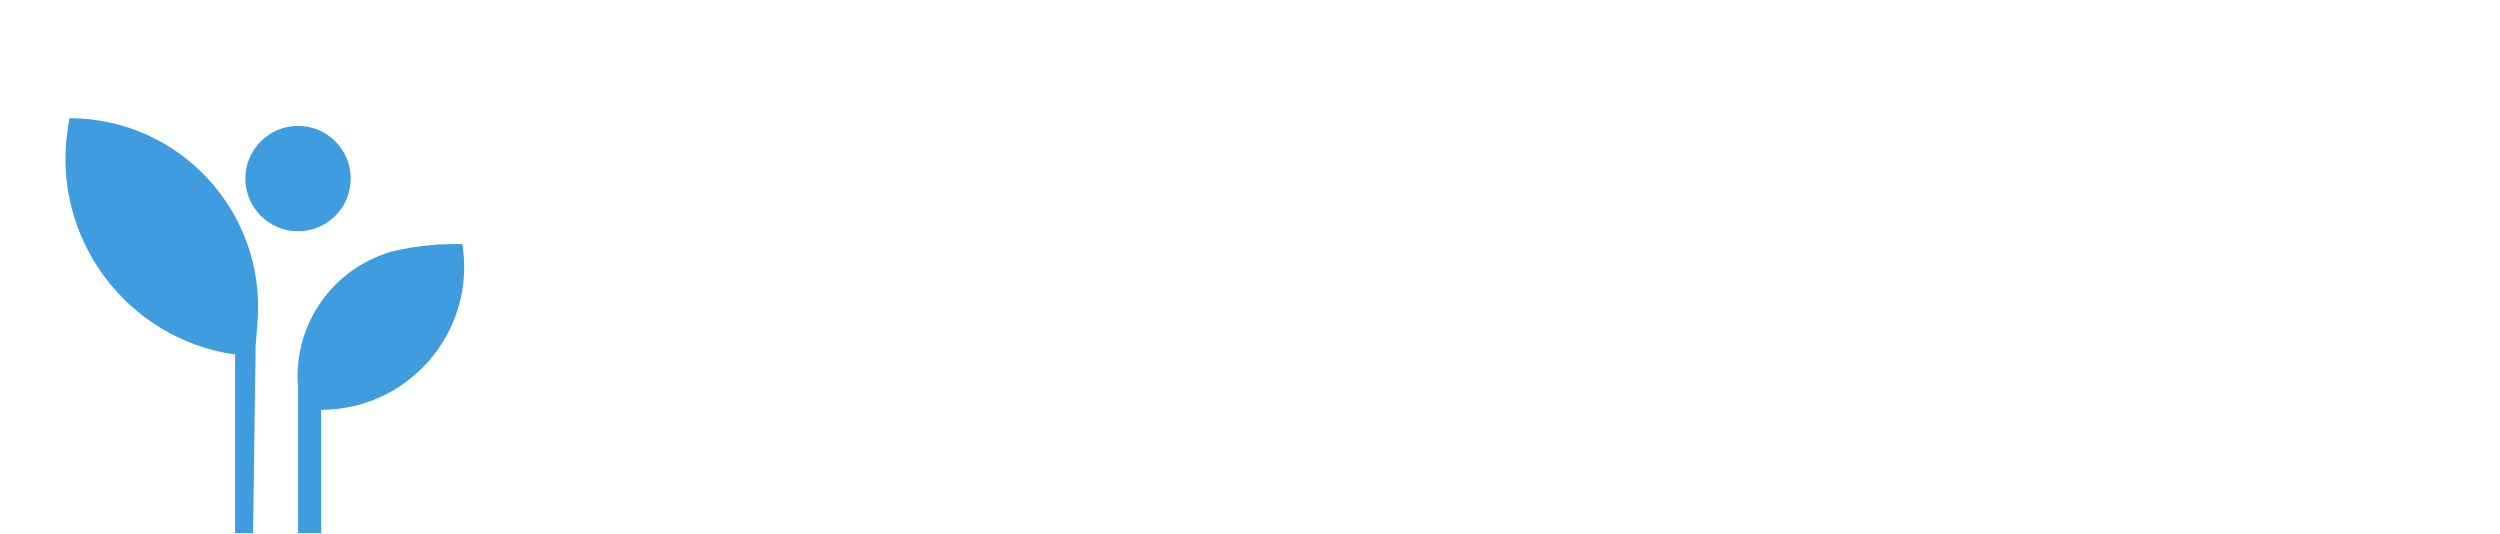 <?xml version="1.0" encoding="UTF-8"?> <svg xmlns="http://www.w3.org/2000/svg" width="973" height="208" viewBox="0 0 973 208" fill="none"> <g filter="url(#filter0_b_301_26)"> <path d="M196 0H10C4.477 0 0 4.477 0 10V197.5C0 203.023 4.477 207.5 10 207.5H196C201.523 207.5 206 203.023 206 197.5V10C206 4.477 201.523 0 196 0Z" fill="white"></path> </g> <path d="M125 207.5V159.5C158.284 159.5 184.126 130.479 180.281 97.418L180 95H176.617C168.897 95 161.203 95.876 153.681 97.612L152 98L150.024 98.675C127.99 106.206 113.945 127.806 116 151V207.5H125Z" fill="#3F9CDF"></path> <path d="M98.5 207.5L99.5 134.5L100.231 125.252C103.61 82.532 69.854 46 27 46L26.326 50.548C20.079 92.718 49.303 131.932 91.5 138V207.5H98.5Z" fill="#3F9CDF"></path> <path d="M116 90C127.322 90 136.5 80.822 136.5 69.5C136.5 58.178 127.322 49 116 49C104.678 49 95.5 58.178 95.5 69.5C95.5 80.822 104.678 90 116 90Z" fill="#3F9CDF"></path> <path d="M260.473 72.231L260.165 80.999H257.208V75H254.765V72.231H260.473ZM238.991 75V50.117H242.306V72.317H254.56V50.117H257.858V75H238.991ZM281.522 72.317V75H268.346V72.317H281.522ZM269.012 50.117V75H265.714V50.117H269.012ZM279.779 60.815V63.498H268.346V60.815H279.779ZM281.351 50.117V52.817H268.346V50.117H281.351ZM303.084 60.815V63.498H289.617V60.815H303.084ZM290.13 50.117V75H286.831V50.117H290.13ZM305.955 50.117V75H302.674V50.117H305.955ZM321.723 50.117V75H318.476V50.117H321.723ZM329.721 50.117V52.817H310.495V50.117H329.721ZM343.815 65.242H337.167V62.559H343.815C345.102 62.559 346.145 62.353 346.942 61.943C347.74 61.533 348.321 60.964 348.686 60.234C349.062 59.505 349.25 58.673 349.25 57.739C349.25 56.885 349.062 56.081 348.686 55.33C348.321 54.578 347.74 53.974 346.942 53.518C346.145 53.051 345.102 52.817 343.815 52.817H337.936V75H334.638V50.117H343.815C345.695 50.117 347.284 50.442 348.583 51.091C349.882 51.741 350.867 52.641 351.54 53.791C352.212 54.931 352.548 56.235 352.548 57.705C352.548 59.3 352.212 60.662 351.54 61.79C350.867 62.917 349.882 63.778 348.583 64.37C347.284 64.951 345.695 65.242 343.815 65.242ZM376.719 63.362H370.413L370.379 60.713H376.104C377.05 60.713 377.876 60.553 378.582 60.234C379.288 59.915 379.835 59.46 380.223 58.867C380.621 58.263 380.821 57.546 380.821 56.714C380.821 55.802 380.644 55.062 380.291 54.492C379.949 53.911 379.419 53.49 378.702 53.227C377.995 52.954 377.095 52.817 376.001 52.817H371.148V75H367.85V50.117H376.001C377.277 50.117 378.417 50.248 379.419 50.51C380.422 50.761 381.271 51.16 381.966 51.706C382.672 52.242 383.208 52.926 383.572 53.757C383.937 54.589 384.119 55.586 384.119 56.748C384.119 57.773 383.857 58.702 383.333 59.534C382.809 60.354 382.08 61.026 381.145 61.55C380.223 62.074 379.14 62.41 377.898 62.559L376.719 63.362ZM376.565 75H369.114L370.977 72.317H376.565C377.614 72.317 378.502 72.135 379.231 71.77C379.972 71.405 380.536 70.893 380.923 70.232C381.311 69.56 381.504 68.768 381.504 67.856C381.504 66.934 381.339 66.136 381.009 65.464C380.678 64.792 380.16 64.273 379.454 63.909C378.747 63.544 377.836 63.362 376.719 63.362H372.019L372.054 60.713H378.479L379.18 61.67C380.376 61.773 381.39 62.114 382.222 62.695C383.054 63.265 383.686 63.994 384.119 64.883C384.563 65.772 384.786 66.751 384.786 67.822C384.786 69.372 384.444 70.682 383.76 71.753C383.088 72.812 382.137 73.621 380.906 74.18C379.676 74.727 378.229 75 376.565 75ZM410.039 61.773V63.345C410.039 65.213 409.805 66.888 409.338 68.369C408.871 69.85 408.199 71.109 407.322 72.146C406.444 73.183 405.39 73.975 404.16 74.522C402.941 75.068 401.574 75.342 400.058 75.342C398.589 75.342 397.239 75.068 396.008 74.522C394.789 73.975 393.729 73.183 392.829 72.146C391.941 71.109 391.251 69.85 390.762 68.369C390.272 66.888 390.027 65.213 390.027 63.345V61.773C390.027 59.904 390.266 58.235 390.744 56.765C391.234 55.284 391.924 54.025 392.812 52.988C393.701 51.94 394.755 51.143 395.974 50.596C397.204 50.049 398.554 49.775 400.024 49.775C401.54 49.775 402.907 50.049 404.126 50.596C405.356 51.143 406.41 51.94 407.287 52.988C408.176 54.025 408.854 55.284 409.321 56.765C409.8 58.235 410.039 59.904 410.039 61.773ZM406.775 63.345V61.738C406.775 60.257 406.621 58.947 406.313 57.808C406.017 56.668 405.578 55.711 404.997 54.937C404.416 54.162 403.704 53.575 402.861 53.176C402.029 52.778 401.084 52.578 400.024 52.578C398.999 52.578 398.07 52.778 397.239 53.176C396.418 53.575 395.712 54.162 395.119 54.937C394.538 55.711 394.088 56.668 393.769 57.808C393.45 58.947 393.291 60.257 393.291 61.738V63.345C393.291 64.837 393.45 66.159 393.769 67.31C394.088 68.449 394.544 69.412 395.137 70.198C395.74 70.972 396.452 71.559 397.273 71.958C398.104 72.357 399.033 72.556 400.058 72.556C401.129 72.556 402.081 72.357 402.912 71.958C403.744 71.559 404.445 70.972 405.014 70.198C405.596 69.412 406.034 68.449 406.33 67.31C406.627 66.159 406.775 64.837 406.775 63.345ZM431.225 67.087H434.506C434.335 68.66 433.885 70.067 433.156 71.309C432.427 72.55 431.396 73.536 430.063 74.265C428.73 74.983 427.066 75.342 425.072 75.342C423.614 75.342 422.287 75.068 421.091 74.522C419.906 73.975 418.886 73.2 418.031 72.197C417.177 71.183 416.516 69.97 416.049 68.557C415.593 67.133 415.365 65.549 415.365 63.806V61.328C415.365 59.585 415.593 58.007 416.049 56.594C416.516 55.17 417.183 53.951 418.049 52.937C418.926 51.923 419.98 51.143 421.21 50.596C422.441 50.049 423.825 49.775 425.363 49.775C427.243 49.775 428.832 50.129 430.131 50.835C431.43 51.541 432.438 52.521 433.156 53.774C433.885 55.016 434.335 56.458 434.506 58.098H431.225C431.065 56.936 430.769 55.939 430.336 55.107C429.903 54.264 429.288 53.615 428.49 53.159C427.693 52.703 426.65 52.476 425.363 52.476C424.258 52.476 423.284 52.686 422.441 53.108C421.609 53.529 420.908 54.128 420.339 54.902C419.78 55.677 419.359 56.606 419.074 57.688C418.789 58.77 418.647 59.972 418.647 61.294V63.806C418.647 65.025 418.772 66.17 419.023 67.241C419.285 68.312 419.678 69.252 420.202 70.061C420.726 70.87 421.392 71.508 422.201 71.975C423.01 72.431 423.967 72.659 425.072 72.659C426.474 72.659 427.59 72.436 428.422 71.992C429.254 71.548 429.88 70.91 430.302 70.078C430.735 69.246 431.043 68.249 431.225 67.087ZM455.248 67.087H458.529C458.358 68.66 457.908 70.067 457.179 71.309C456.45 72.55 455.419 73.536 454.086 74.265C452.753 74.983 451.089 75.342 449.095 75.342C447.637 75.342 446.31 75.068 445.113 74.522C443.928 73.975 442.909 73.2 442.054 72.197C441.2 71.183 440.539 69.97 440.072 68.557C439.616 67.133 439.388 65.549 439.388 63.806V61.328C439.388 59.585 439.616 58.007 440.072 56.594C440.539 55.17 441.205 53.951 442.071 52.937C442.949 51.923 444.003 51.143 445.233 50.596C446.463 50.049 447.848 49.775 449.386 49.775C451.266 49.775 452.855 50.129 454.154 50.835C455.453 51.541 456.461 52.521 457.179 53.774C457.908 55.016 458.358 56.458 458.529 58.098H455.248C455.088 56.936 454.792 55.939 454.359 55.107C453.926 54.264 453.311 53.615 452.513 53.159C451.716 52.703 450.673 52.476 449.386 52.476C448.281 52.476 447.307 52.686 446.463 53.108C445.632 53.529 444.931 54.128 444.361 54.902C443.803 55.677 443.382 56.606 443.097 57.688C442.812 58.77 442.67 59.972 442.67 61.294V63.806C442.67 65.025 442.795 66.17 443.046 67.241C443.308 68.312 443.701 69.252 444.225 70.061C444.749 70.87 445.415 71.508 446.224 71.975C447.033 72.431 447.99 72.659 449.095 72.659C450.497 72.659 451.613 72.436 452.445 71.992C453.277 71.548 453.903 70.91 454.325 70.078C454.758 69.246 455.065 68.249 455.248 67.087ZM472.93 50.117V75H469.683V50.117H472.93ZM480.928 50.117V52.817H461.702V50.117H480.928ZM493.689 52.322L485.452 75H482.085L491.57 50.117H493.74L493.689 52.322ZM500.593 75L492.339 52.322L492.288 50.117H494.458L503.977 75H500.593ZM500.166 65.789V68.489H486.186V65.789H500.166ZM524.787 60.815V63.498H511.32V60.815H524.787ZM511.833 50.117V75H508.534V50.117H511.833ZM527.658 50.117V75H524.377V50.117H527.658ZM553.903 61.773V63.345C553.903 65.213 553.669 66.888 553.202 68.369C552.735 69.85 552.063 71.109 551.185 72.146C550.308 73.183 549.254 73.975 548.024 74.522C546.805 75.068 545.437 75.342 543.922 75.342C542.452 75.342 541.102 75.068 539.872 74.522C538.653 73.975 537.593 73.183 536.693 72.146C535.804 71.109 535.115 69.85 534.625 68.369C534.135 66.888 533.89 65.213 533.89 63.345V61.773C533.89 59.904 534.13 58.235 534.608 56.765C535.098 55.284 535.787 54.025 536.676 52.988C537.565 51.94 538.619 51.143 539.838 50.596C541.068 50.049 542.418 49.775 543.888 49.775C545.403 49.775 546.77 50.049 547.989 50.596C549.22 51.143 550.274 51.94 551.151 52.988C552.04 54.025 552.718 55.284 553.185 56.765C553.663 58.235 553.903 59.904 553.903 61.773ZM550.638 63.345V61.738C550.638 60.257 550.485 58.947 550.177 57.808C549.881 56.668 549.442 55.711 548.861 54.937C548.28 54.162 547.568 53.575 546.725 53.176C545.893 52.778 544.947 52.578 543.888 52.578C542.862 52.578 541.934 52.778 541.102 53.176C540.282 53.575 539.576 54.162 538.983 54.937C538.402 55.711 537.952 56.668 537.633 57.808C537.314 58.947 537.154 60.257 537.154 61.738V63.345C537.154 64.837 537.314 66.159 537.633 67.31C537.952 68.449 538.408 69.412 539 70.198C539.604 70.972 540.316 71.559 541.136 71.958C541.968 72.357 542.897 72.556 543.922 72.556C544.993 72.556 545.944 72.357 546.776 71.958C547.608 71.559 548.308 70.972 548.878 70.198C549.459 69.412 549.898 68.449 550.194 67.31C550.49 66.159 550.638 64.837 550.638 63.345ZM568.936 63.362H562.63L562.596 60.713H568.321C569.267 60.713 570.093 60.553 570.799 60.234C571.505 59.915 572.052 59.46 572.44 58.867C572.838 58.263 573.038 57.546 573.038 56.714C573.038 55.802 572.861 55.062 572.508 54.492C572.166 53.911 571.636 53.49 570.919 53.227C570.212 52.954 569.312 52.817 568.218 52.817H563.365V75H560.066V50.117H568.218C569.494 50.117 570.634 50.248 571.636 50.51C572.639 50.761 573.488 51.16 574.183 51.706C574.889 52.242 575.425 52.926 575.789 53.757C576.154 54.589 576.336 55.586 576.336 56.748C576.336 57.773 576.074 58.702 575.55 59.534C575.026 60.354 574.297 61.026 573.362 61.55C572.44 62.074 571.357 62.41 570.115 62.559L568.936 63.362ZM568.782 75H561.331L563.194 72.317H568.782C569.83 72.317 570.719 72.135 571.448 71.77C572.189 71.405 572.753 70.893 573.14 70.232C573.528 69.56 573.721 68.768 573.721 67.856C573.721 66.934 573.556 66.136 573.226 65.464C572.895 64.792 572.377 64.273 571.671 63.909C570.964 63.544 570.053 63.362 568.936 63.362H564.236L564.271 60.713H570.696L571.397 61.67C572.593 61.773 573.607 62.114 574.439 62.695C575.271 63.265 575.903 63.994 576.336 64.883C576.78 65.772 577.003 66.751 577.003 67.822C577.003 69.372 576.661 70.682 575.977 71.753C575.305 72.812 574.354 73.621 573.123 74.18C571.893 74.727 570.446 75 568.782 75ZM586.533 69.292L598.787 50.117H602.085V75H598.787V55.808L586.533 75H583.252V50.117H586.533V69.292ZM617.99 50.117V75H614.743V50.117H617.99ZM625.988 50.117V52.817H606.762V50.117H625.988ZM646.713 72.317V75H633.536V72.317H646.713ZM634.203 50.117V75H630.905V50.117H634.203ZM644.97 60.815V63.498H633.536V60.815H644.97ZM646.542 50.117V52.817H633.536V50.117H646.542ZM668.018 50.117V52.817H656.636V50.117H668.018ZM670.855 50.117V75H667.557V50.117H670.855ZM655.508 50.117H658.79L658.226 62.302C658.146 64.057 658.009 65.623 657.816 67.002C657.633 68.369 657.371 69.56 657.029 70.574C656.688 71.576 656.243 72.408 655.696 73.069C655.15 73.718 654.477 74.203 653.68 74.522C652.894 74.841 651.948 75 650.843 75H649.954V72.317L650.638 72.266C651.276 72.22 651.823 72.078 652.279 71.838C652.746 71.588 653.139 71.212 653.458 70.71C653.788 70.209 654.056 69.56 654.261 68.762C654.466 67.965 654.626 66.991 654.739 65.84C654.865 64.678 654.962 63.322 655.03 61.773L655.508 50.117ZM680.437 60.252H687.222C689.045 60.252 690.583 60.559 691.836 61.174C693.089 61.778 694.041 62.627 694.69 63.721C695.339 64.814 695.664 66.096 695.664 67.566C695.664 68.66 695.482 69.662 695.117 70.574C694.753 71.474 694.212 72.26 693.494 72.932C692.776 73.593 691.893 74.106 690.845 74.47C689.797 74.823 688.589 75 687.222 75H677.925V50.117H681.223V72.317H687.222C688.441 72.317 689.426 72.095 690.178 71.65C690.942 71.195 691.5 70.602 691.853 69.873C692.206 69.144 692.383 68.363 692.383 67.532C692.383 66.7 692.206 65.937 691.853 65.242C691.5 64.547 690.942 63.994 690.178 63.584C689.426 63.162 688.441 62.952 687.222 62.952H680.437V60.252ZM717.482 60.815V63.498H704.016V60.815H717.482ZM704.528 50.117V75H701.23V50.117H704.528ZM720.354 50.117V75H717.072V50.117H720.354ZM746.598 61.773V63.345C746.598 65.213 746.364 66.888 745.897 68.369C745.43 69.85 744.758 71.109 743.881 72.146C743.003 73.183 741.95 73.975 740.719 74.522C739.5 75.068 738.133 75.342 736.618 75.342C735.148 75.342 733.798 75.068 732.567 74.522C731.348 73.975 730.289 73.183 729.389 72.146C728.5 71.109 727.811 69.85 727.321 68.369C726.831 66.888 726.586 65.213 726.586 63.345V61.773C726.586 59.904 726.825 58.235 727.304 56.765C727.794 55.284 728.483 54.025 729.371 52.988C730.26 51.94 731.314 51.143 732.533 50.596C733.764 50.049 735.114 49.775 736.583 49.775C738.099 49.775 739.466 50.049 740.685 50.596C741.915 51.143 742.969 51.94 743.847 52.988C744.735 54.025 745.413 55.284 745.88 56.765C746.359 58.235 746.598 59.904 746.598 61.773ZM743.334 63.345V61.738C743.334 60.257 743.18 58.947 742.872 57.808C742.576 56.668 742.138 55.711 741.557 54.937C740.975 54.162 740.263 53.575 739.42 53.176C738.589 52.778 737.643 52.578 736.583 52.578C735.558 52.578 734.629 52.778 733.798 53.176C732.977 53.575 732.271 54.162 731.679 54.937C731.098 55.711 730.648 56.668 730.329 57.808C730.01 58.947 729.85 60.257 729.85 61.738V63.345C729.85 64.837 730.01 66.159 730.329 67.31C730.648 68.449 731.103 69.412 731.696 70.198C732.3 70.972 733.012 71.559 733.832 71.958C734.664 72.357 735.592 72.556 736.618 72.556C737.689 72.556 738.64 72.357 739.472 71.958C740.303 71.559 741.004 70.972 741.574 70.198C742.155 69.412 742.593 68.449 742.89 67.31C743.186 66.159 743.334 64.837 743.334 63.345ZM768.194 50.117V52.817H756.197V75H752.916V50.117H768.194ZM791.465 61.773V63.345C791.465 65.213 791.231 66.888 790.764 68.369C790.297 69.85 789.625 71.109 788.748 72.146C787.87 73.183 786.817 73.975 785.586 74.522C784.367 75.068 783 75.342 781.485 75.342C780.015 75.342 778.665 75.068 777.434 74.522C776.215 73.975 775.156 73.183 774.256 72.146C773.367 71.109 772.678 69.85 772.188 68.369C771.698 66.888 771.453 65.213 771.453 63.345V61.773C771.453 59.904 771.692 58.235 772.171 56.765C772.661 55.284 773.35 54.025 774.238 52.988C775.127 51.94 776.181 51.143 777.4 50.596C778.631 50.049 779.981 49.775 781.45 49.775C782.966 49.775 784.333 50.049 785.552 50.596C786.782 51.143 787.836 51.94 788.714 52.988C789.602 54.025 790.28 55.284 790.747 56.765C791.226 58.235 791.465 59.904 791.465 61.773ZM788.201 63.345V61.738C788.201 60.257 788.047 58.947 787.739 57.808C787.443 56.668 787.005 55.711 786.424 54.937C785.842 54.162 785.13 53.575 784.287 53.176C783.456 52.778 782.51 52.578 781.45 52.578C780.425 52.578 779.496 52.778 778.665 53.176C777.844 53.575 777.138 54.162 776.546 54.937C775.965 55.711 775.515 56.668 775.195 57.808C774.876 58.947 774.717 60.257 774.717 61.738V63.345C774.717 64.837 774.876 66.159 775.195 67.31C775.515 68.449 775.97 69.412 776.563 70.198C777.167 70.972 777.879 71.559 778.699 71.958C779.531 72.357 780.459 72.556 781.485 72.556C782.556 72.556 783.507 72.357 784.339 71.958C785.17 71.559 785.871 70.972 786.441 70.198C787.022 69.412 787.46 68.449 787.757 67.31C788.053 66.159 788.201 64.837 788.201 63.345ZM823.532 50.117V52.817H812.15V50.117H823.532ZM826.369 50.117V75H823.07V50.117H826.369ZM811.022 50.117H814.303L813.739 62.302C813.66 64.057 813.523 65.623 813.329 67.002C813.147 68.369 812.885 69.56 812.543 70.574C812.201 71.576 811.757 72.408 811.21 73.069C810.663 73.718 809.991 74.203 809.193 74.522C808.407 74.841 807.462 75 806.356 75H805.468V72.317L806.151 72.266C806.789 72.22 807.336 72.078 807.792 71.838C808.259 71.588 808.652 71.212 808.971 70.71C809.302 70.209 809.569 69.56 809.774 68.762C809.979 67.965 810.139 66.991 810.253 65.84C810.378 64.678 810.475 63.322 810.543 61.773L811.022 50.117ZM849.349 72.317V75H836.173V72.317H849.349ZM836.839 50.117V75H833.541V50.117H836.839ZM847.606 60.815V63.498H836.173V60.815H847.606ZM849.178 50.117V52.817H836.173V50.117H849.178ZM854.351 50.117H857.649V57.893C857.649 59.181 857.837 60.189 858.213 60.918C858.589 61.647 859.159 62.16 859.922 62.456C860.686 62.752 861.637 62.9 862.776 62.9C863.46 62.9 864.121 62.872 864.759 62.815C865.408 62.758 866.04 62.678 866.656 62.576C867.271 62.473 867.875 62.348 868.467 62.2C869.071 62.052 869.663 61.892 870.244 61.721V64.421C869.686 64.592 869.128 64.752 868.57 64.9C868.023 65.048 867.453 65.173 866.861 65.276C866.28 65.378 865.653 65.458 864.981 65.515C864.32 65.572 863.585 65.601 862.776 65.601C861.022 65.601 859.512 65.35 858.247 64.849C856.994 64.336 856.031 63.516 855.359 62.388C854.687 61.26 854.351 59.762 854.351 57.893V50.117ZM869.407 50.117H872.705V75H869.407V50.117ZM895.652 72.317V75H882.475V72.317H895.652ZM883.142 50.117V75H879.843V50.117H883.142ZM893.908 60.815V63.498H882.475V60.815H893.908ZM895.481 50.117V52.817H882.475V50.117H895.481ZM917.214 60.815V63.498H903.747V60.815H917.214ZM904.259 50.117V75H900.961V50.117H904.259ZM920.085 50.117V75H916.803V50.117H920.085ZM930.606 69.292L942.86 50.117H946.158V75H942.86V55.808L930.606 75H927.325V50.117H930.606V69.292ZM967.19 65.31H960.201L958.577 64.644C956.777 64.074 955.393 63.202 954.424 62.029C953.456 60.844 952.972 59.374 952.972 57.62C952.972 56.013 953.325 54.652 954.031 53.535C954.749 52.419 955.763 51.57 957.073 50.989C958.395 50.408 959.956 50.117 961.756 50.117H969.72V75H966.421V52.817H961.756C959.933 52.817 958.56 53.25 957.637 54.116C956.726 54.982 956.27 56.15 956.27 57.62C956.27 58.577 956.469 59.431 956.868 60.183C957.278 60.935 957.882 61.528 958.68 61.96C959.477 62.393 960.468 62.61 961.653 62.61H967.207L967.19 65.31ZM961.585 63.601L955.535 75H952.032L958.252 63.601H961.585Z" fill="white"></path> <path d="M263.693 108.946L249.887 149H241.54L258.932 102.789H264.264L263.693 108.946ZM275.246 149L261.408 108.946L260.805 102.789H266.168L283.625 149H275.246ZM274.579 131.861V138.177H249.442V131.861H274.579ZM325.854 102.789V109.137H303.701V102.789H325.854ZM331.948 102.789V149H323.982V102.789H331.948ZM302.114 102.789H310.017L308.906 125.736C308.758 129.1 308.472 132.062 308.049 134.623C307.626 137.183 307.055 139.373 306.335 141.192C305.616 143.012 304.706 144.504 303.606 145.667C302.505 146.81 301.183 147.656 299.638 148.207C298.115 148.736 296.327 149 294.275 149H292.243V142.684L293.481 142.589C294.603 142.504 295.565 142.24 296.369 141.795C297.195 141.33 297.893 140.653 298.464 139.764C299.035 138.854 299.511 137.68 299.892 136.241C300.273 134.802 300.569 133.046 300.781 130.973C301.014 128.899 301.183 126.476 301.289 123.705L302.114 102.789ZM353.072 120.531H364.688C368.2 120.531 371.205 121.123 373.702 122.308C376.198 123.472 378.103 125.112 379.414 127.228C380.726 129.343 381.382 131.808 381.382 134.623C381.382 136.738 381.012 138.674 380.271 140.431C379.531 142.187 378.441 143.71 377.002 145.001C375.564 146.271 373.807 147.254 371.734 147.953C369.681 148.651 367.333 149 364.688 149H347.549V102.789H355.547V142.684H364.688C366.698 142.684 368.348 142.314 369.639 141.573C370.93 140.812 371.882 139.817 372.496 138.59C373.13 137.363 373.448 136.019 373.448 134.559C373.448 133.141 373.13 131.851 372.496 130.687C371.882 129.523 370.93 128.592 369.639 127.894C368.348 127.196 366.698 126.847 364.688 126.847H353.072V120.531ZM407.013 102.789V149H399.11V102.789H407.013ZM421.517 102.789V109.137H384.733V102.789H421.517ZM464.033 142.684V149H439.499V142.684H464.033ZM441.752 102.789V149H433.786V102.789H441.752ZM460.827 122.086V128.307H439.499V122.086H460.827ZM463.874 102.789V109.137H439.499V102.789H463.874ZM494.265 131.766H482.236V125.45H494.265C496.36 125.45 498.053 125.112 499.343 124.435C500.634 123.757 501.576 122.826 502.168 121.642C502.782 120.436 503.088 119.06 503.088 117.516C503.088 116.056 502.782 114.691 502.168 113.421C501.576 112.131 500.634 111.094 499.343 110.311C498.053 109.528 496.36 109.137 494.265 109.137H484.68V149H476.714V102.789H494.265C497.841 102.789 500.877 103.424 503.374 104.693C505.892 105.942 507.807 107.677 509.119 109.898C510.431 112.099 511.086 114.617 511.086 117.452C511.086 120.436 510.431 122.996 509.119 125.133C507.807 127.27 505.892 128.91 503.374 130.052C500.877 131.195 497.841 131.766 494.265 131.766ZM554.935 122.086V128.402H530.401V122.086H554.935ZM532.369 102.789V149H524.403V102.789H532.369ZM561.06 102.789V149H553.126V102.789H561.06ZM595.292 108.946L581.486 149H573.139L590.531 102.789H595.863L595.292 108.946ZM606.845 149L593.007 108.946L592.404 102.789H597.767L615.224 149H606.845ZM606.178 131.861V138.177H581.041V131.861H606.178ZM641.584 102.789V149H633.681V102.789H641.584ZM656.088 102.789V109.137H619.304V102.789H656.088ZM676.228 136.019L696.731 102.789H704.698V149H696.731V115.738L676.228 149H668.294V102.789H676.228V136.019ZM737.755 128.116H725.98L725.917 122.308H736.2C737.935 122.308 739.405 122.054 740.611 121.546C741.839 121.017 742.77 120.266 743.404 119.293C744.039 118.299 744.356 117.103 744.356 115.707C744.356 114.162 744.06 112.903 743.468 111.93C742.875 110.956 741.965 110.248 740.738 109.803C739.532 109.359 737.988 109.137 736.104 109.137H728.392V149H720.426V102.789H736.104C738.644 102.789 740.908 103.032 742.896 103.519C744.907 104.006 746.61 104.767 748.006 105.804C749.424 106.82 750.493 108.111 751.212 109.676C751.952 111.242 752.323 113.104 752.323 115.262C752.323 117.167 751.868 118.912 750.958 120.499C750.048 122.065 748.705 123.345 746.927 124.339C745.15 125.334 742.939 125.926 740.294 126.117L737.755 128.116ZM737.406 149H723.473L727.059 142.684H737.406C739.204 142.684 740.707 142.388 741.913 141.795C743.119 141.182 744.018 140.346 744.61 139.288C745.224 138.209 745.531 136.95 745.531 135.511C745.531 134.009 745.266 132.708 744.737 131.607C744.208 130.486 743.373 129.629 742.23 129.037C741.087 128.423 739.596 128.116 737.755 128.116H728.805L728.868 122.308H740.516L742.325 124.498C744.864 124.583 746.948 125.143 748.578 126.18C750.228 127.217 751.455 128.561 752.259 130.211C753.063 131.861 753.465 133.639 753.465 135.543C753.465 138.484 752.82 140.949 751.529 142.938C750.26 144.927 748.43 146.44 746.039 147.477C743.648 148.492 740.77 149 737.406 149ZM785.666 108.946L771.86 149H763.512L780.905 102.789H786.237L785.666 108.946ZM797.218 149L783.381 108.946L782.778 102.789H788.141L805.597 149H797.218ZM796.552 131.861V138.177H771.415V131.861H796.552Z" fill="white"></path> <path d="M836.977 111.518V116.815H812.611V111.518H836.977ZM827.65 101.557V127.436H821.962V101.557H827.65Z" fill="white"></path> <defs> <filter id="filter0_b_301_26" x="-15" y="-15" width="236" height="237.5" filterUnits="userSpaceOnUse" color-interpolation-filters="sRGB"> <feFlood flood-opacity="0" result="BackgroundImageFix"></feFlood> <feGaussianBlur in="BackgroundImageFix" stdDeviation="7.5"></feGaussianBlur> <feComposite in2="SourceAlpha" operator="in" result="effect1_backgroundBlur_301_26"></feComposite> <feBlend mode="normal" in="SourceGraphic" in2="effect1_backgroundBlur_301_26" result="shape"></feBlend> </filter> </defs> </svg> 